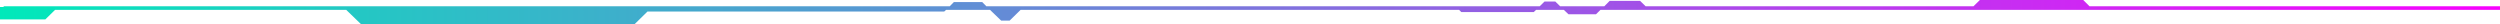 <svg width="1439" height="14" viewBox="0 0 1439 14" fill="none" xmlns="http://www.w3.org/2000/svg">
    <g clipPath="url(#clip0_1122_11962)">
        <path
            d="M1439 3.622V5.678H921.236L918.636 8.224H902.837L900.137 5.678H884.139L882.839 6.951H841.142L839.842 5.678H587.459L581.16 11.846H576.26L569.86 5.678H544.562L543.462 6.657H372.674L365.175 14H207.885L199.286 5.678H31.698L26.098 11.161H-1V4.014H2.1V3.622H546.662L549.062 1.175H565.361L567.76 3.622H886.238L889.038 0.881H895.238L898.038 3.622H923.436L926.536 0.49H944.034L947.234 3.622H1135.92L1139.62 0H1199.12L1202.72 3.622H1439Z"
            fill="url(#paint0_linear_1122_11962)" />
    </g>
    <defs>
        <linearGradient id="paint0_linear_1122_11962" x1="-1" y1="7.024" x2="1439.04" y2="7.024"
            gradientUnits="userSpaceOnUse">
            <stop stop-color="#00E9BA" />
            <stop offset="1" stop-color="#F800FF" />
        </linearGradient>
        <clipPath id="clip0_1122_11962">
            <rect width="1440" height="14" fill="white" transform="translate(-1)" />
        </clipPath>
    </defs>
</svg>
    